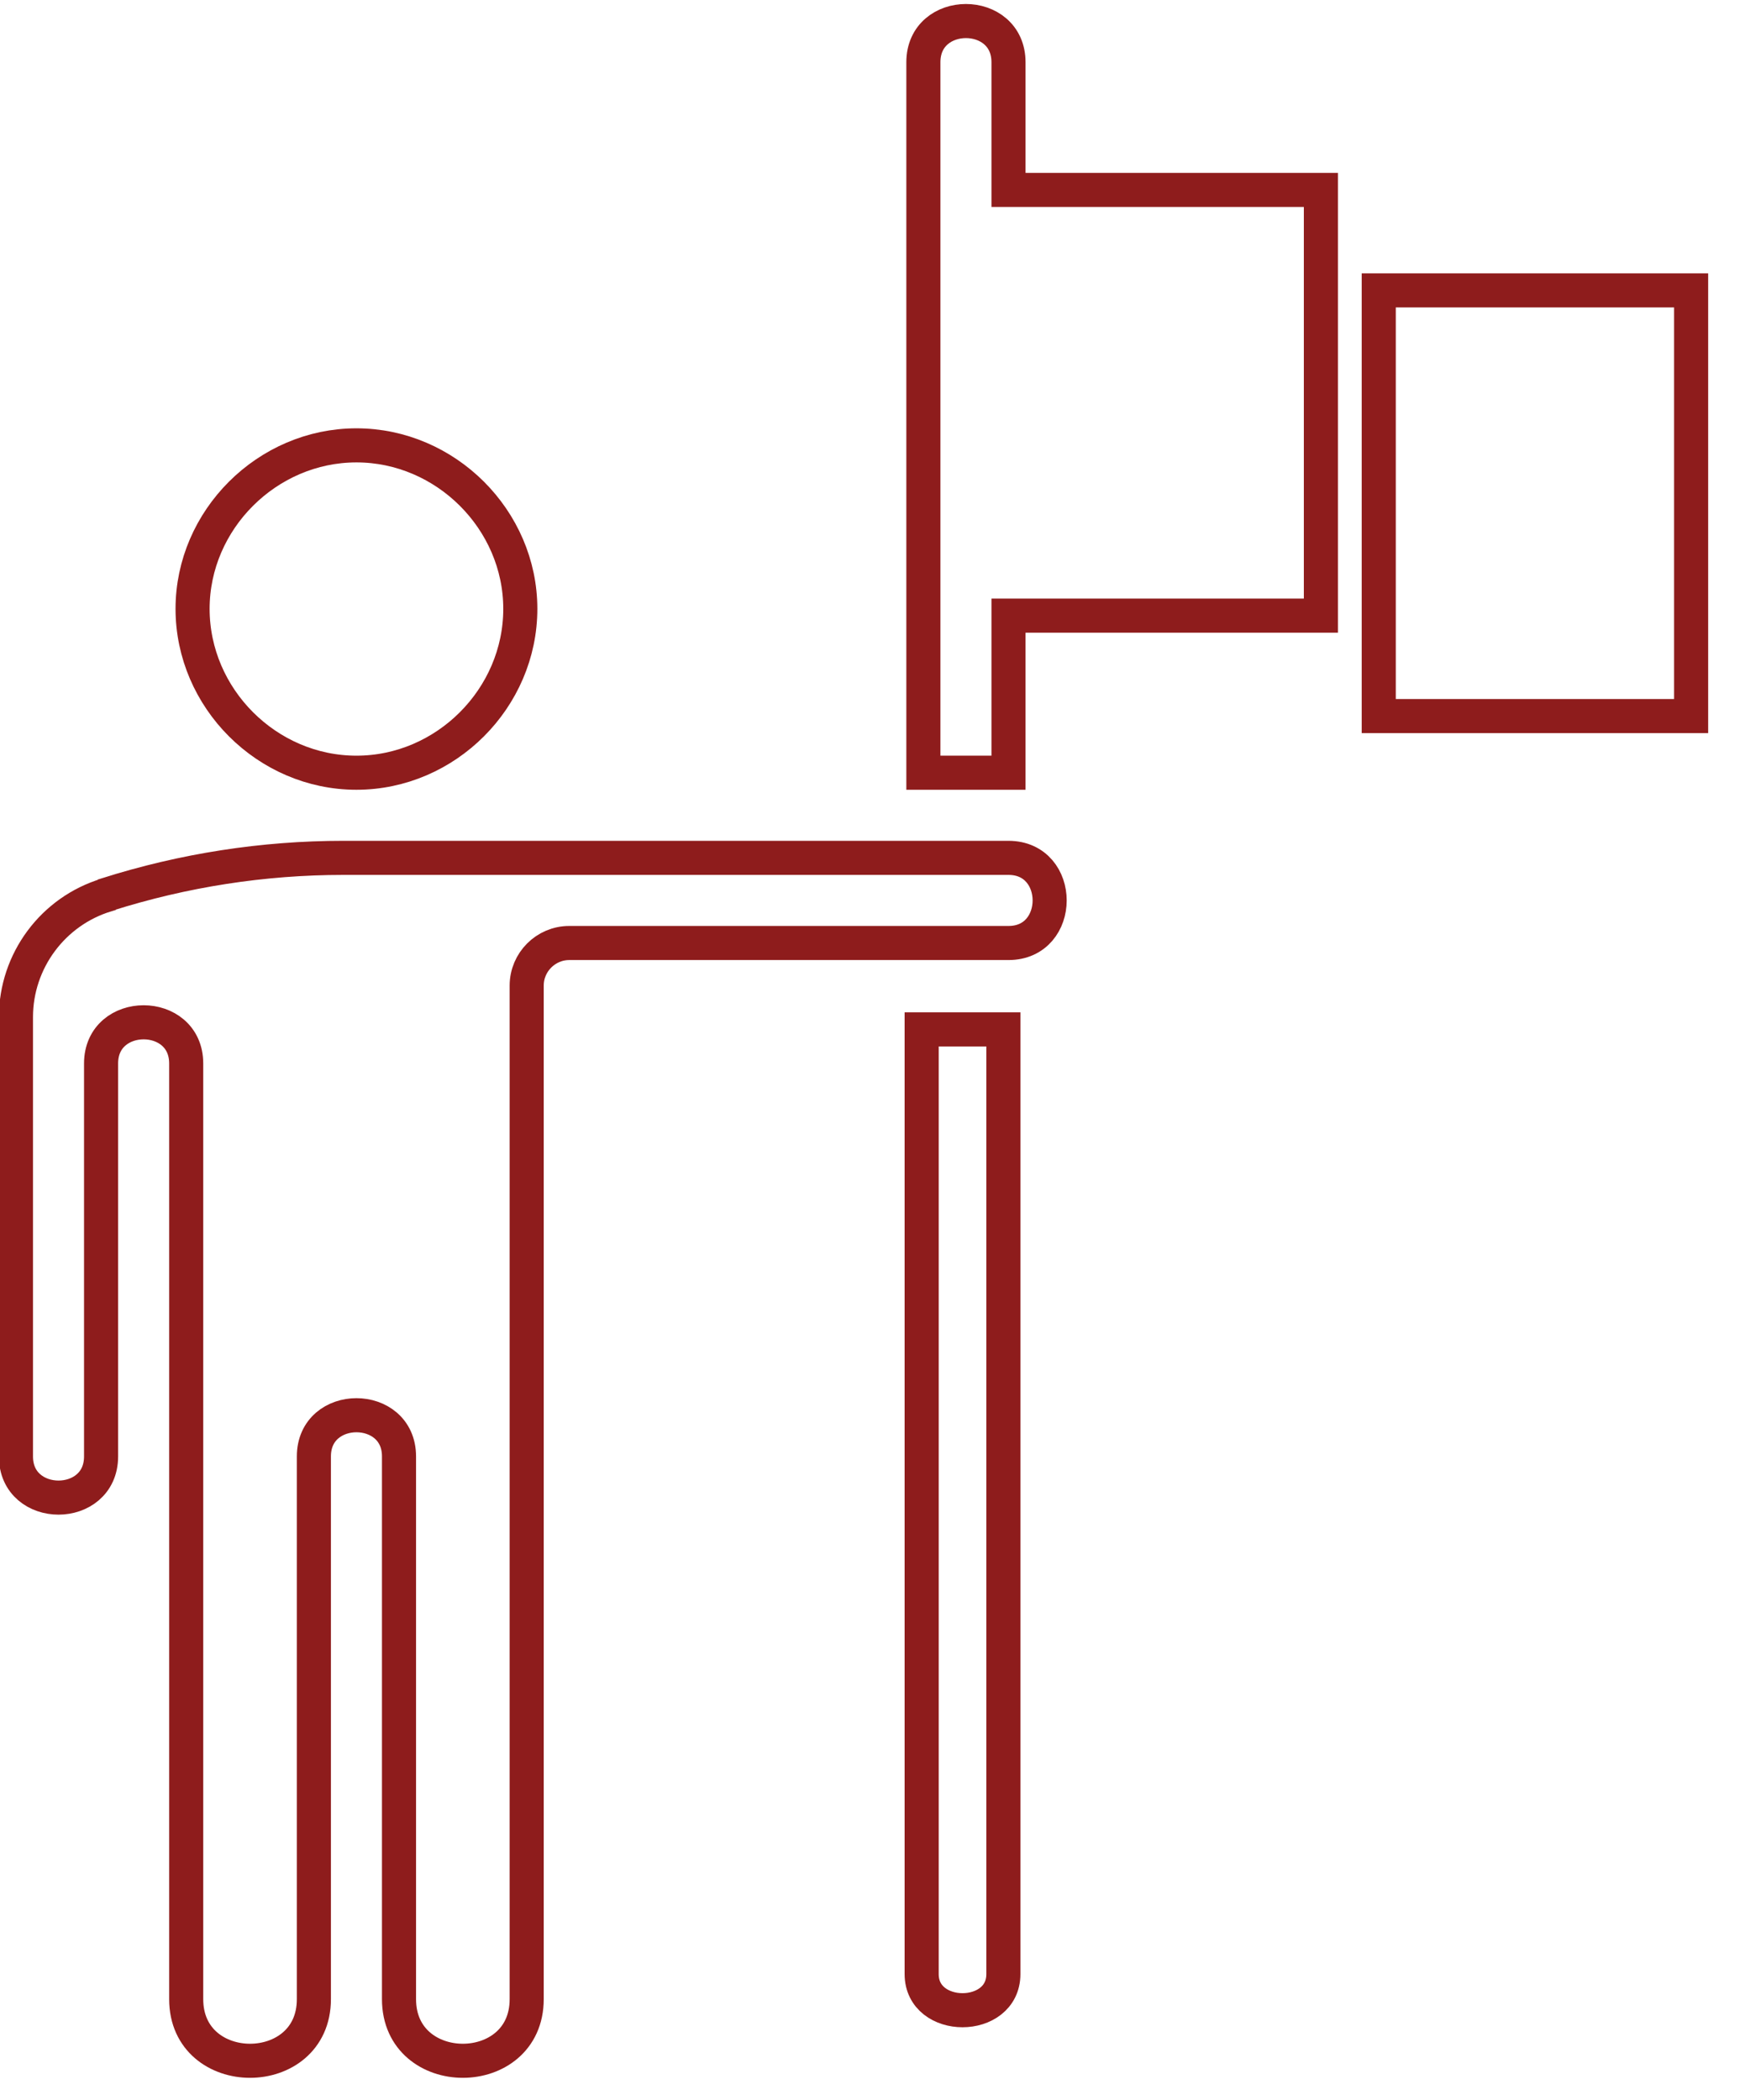 <svg fill="none" height="77" viewBox="0 0 64 77" width="64" xmlns="http://www.w3.org/2000/svg" xmlns:xlink="http://www.w3.org/1999/xlink"><clipPath id="a"><path d="m0 0h64v76.488h-64z"/></clipPath><g clip-path="url(#a)" stroke="#8e1c1c" stroke-width="1.25"><path d="m13.073 16.331c3.278 0 6.01 2.732 6.01 5.994 0 3.278-2.732 6.01-6.01 6.01-3.278 0-6.01-2.732-6.01-6.01 0-3.262 2.732-5.994 6.01-5.994z"/><path d="m36.8 37.747v34.641c0 1.766-2.997 1.766-2.997 0v-34.641z"/><path d="m36.987 31.457c2.014 0 2.014 3.122 0 3.122h-16.109c-.859 0-1.561.702-1.561 1.561v37.167c0 3.013-4.683 3.013-4.683 0v-19.902c0-2.014-3.122-2.014-3.122 0v19.902c0 3.013-4.683 3.013-4.683 0v-34.31c0-2.014-3.122-2.014-3.122 0v14.408c0 2.014-3.122 2.014-3.122 0v-16.109c0-2.061 1.358-3.887 3.325-4.48l.016-.016c2.81-.89 5.729-1.343 8.663-1.343z"/><path d="m48.445 6.965v15.61h-11.457v5.76h-3.122v-26.053c0-2.014 3.122-2.014 3.122 0v4.683z"/><path d="m50.567 10.648h11.457v15.61h-11.457z"/></g></svg>